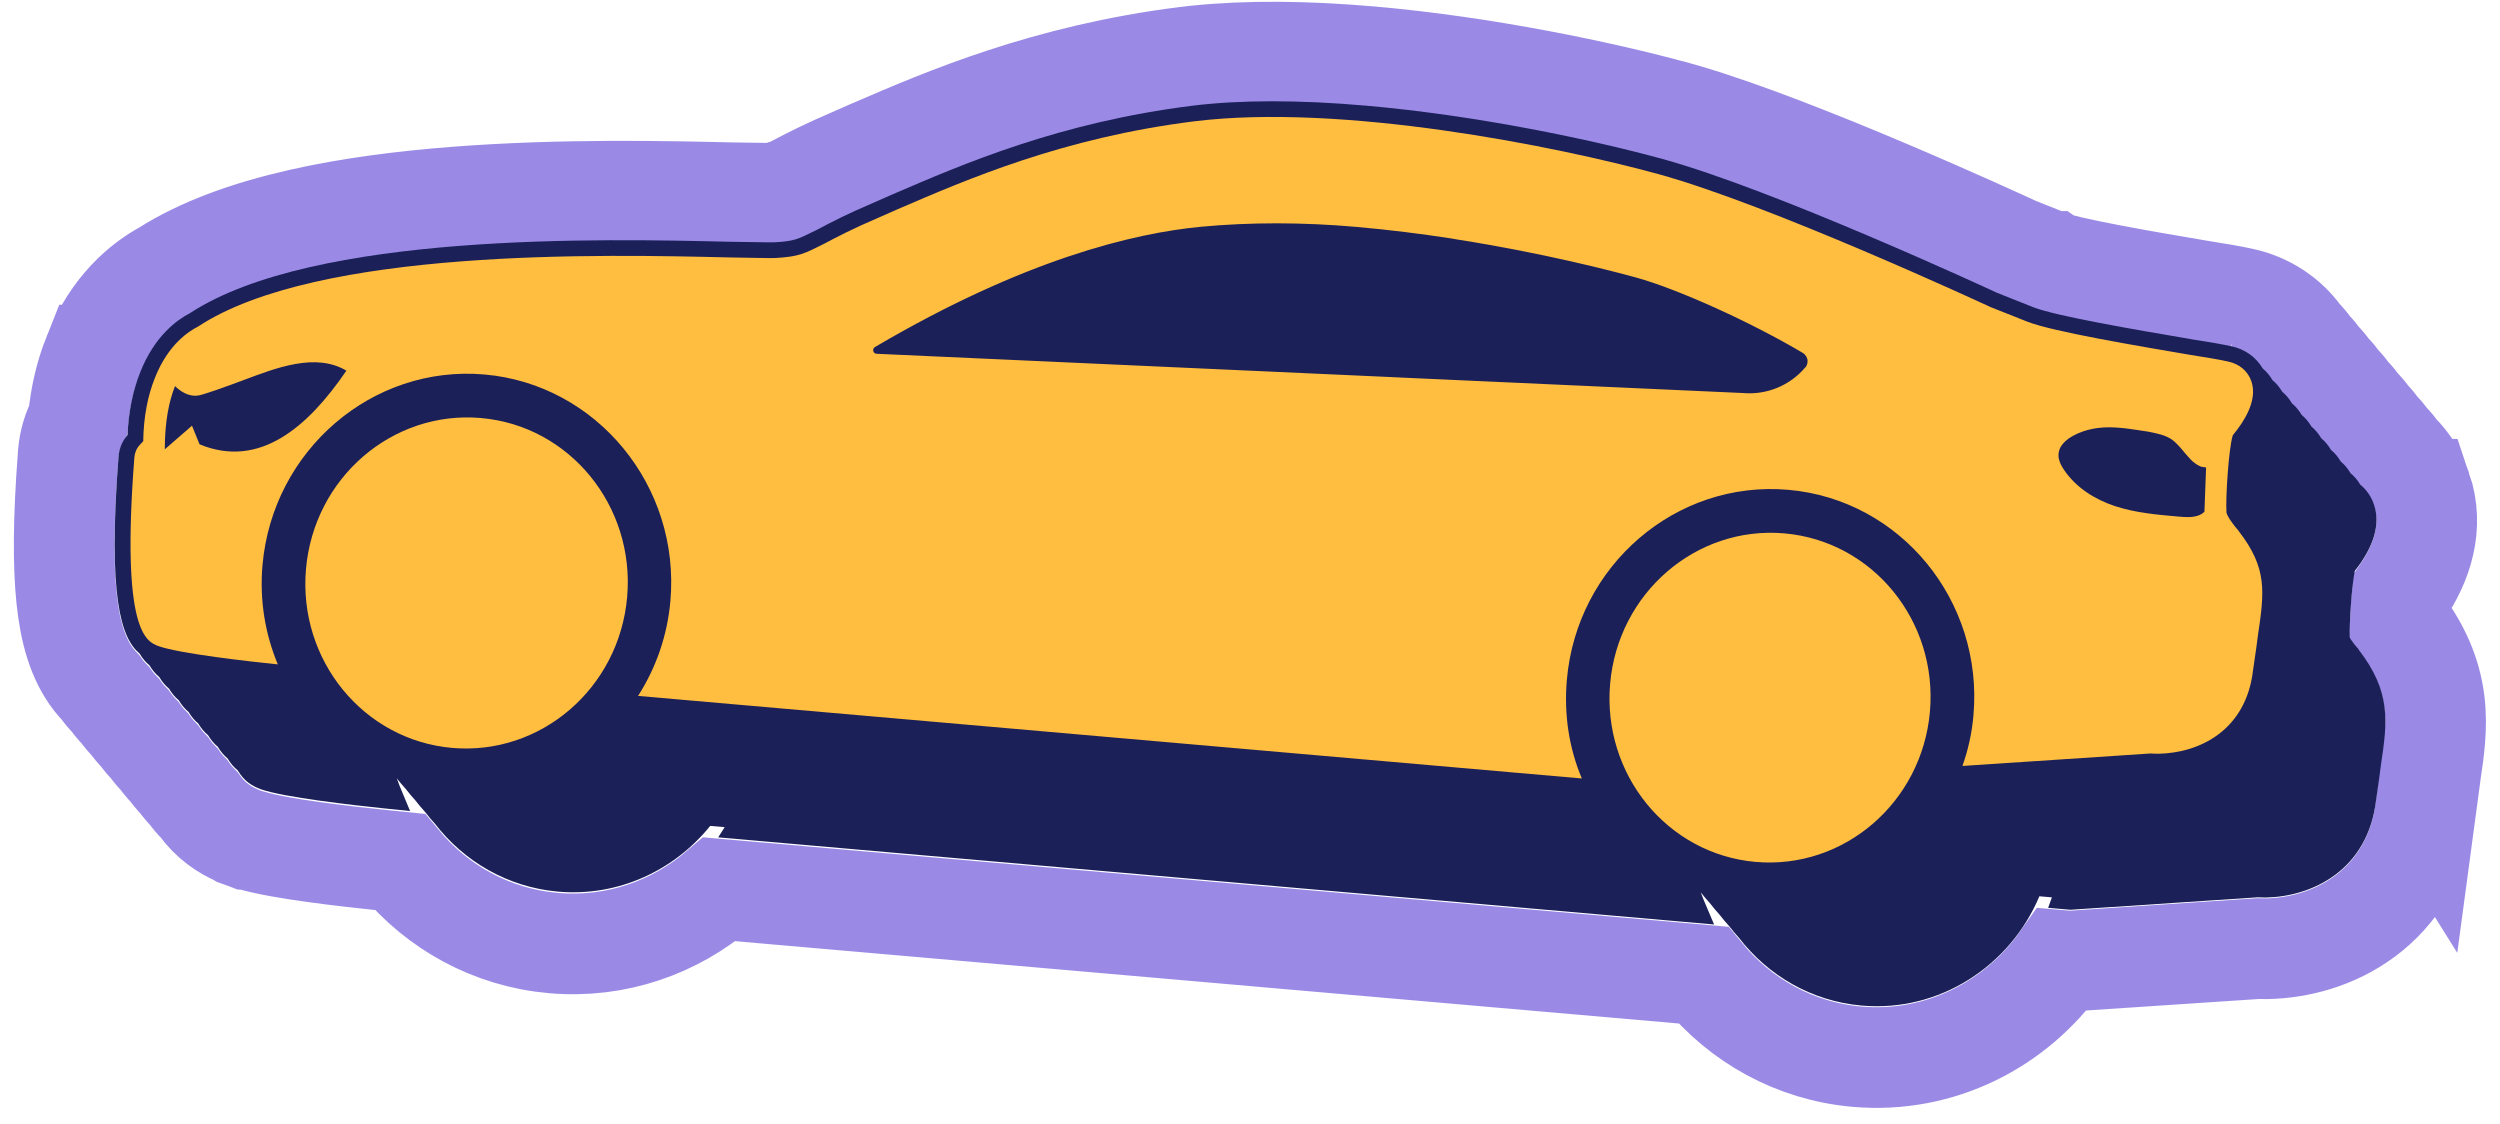 <svg width="149" height="67" viewBox="0 0 149 67" fill="none" xmlns="http://www.w3.org/2000/svg">
<path d="M81.676 3.376C88.487 3.971 95.529 5.454 99.889 6.65L99.891 6.65L100.56 6.841C107.39 8.859 118.891 14.146 120.178 14.742L122.28 15.578L122.281 15.578C122.281 15.578 122.284 15.58 122.288 15.582C122.293 15.583 122.301 15.585 122.309 15.588C122.328 15.595 122.352 15.603 122.384 15.613C122.449 15.634 122.533 15.66 122.639 15.69C122.852 15.749 123.121 15.816 123.442 15.89C124.084 16.038 124.87 16.199 125.723 16.362C126.574 16.526 127.469 16.687 128.317 16.836L130.638 17.235L130.649 17.237L131.033 17.304C132.103 17.47 133.063 17.637 133.593 17.755L133.594 17.755C133.605 17.757 133.616 17.759 133.627 17.762C133.635 17.764 133.643 17.766 133.652 17.768L133.651 17.768C135.081 18.081 136.321 18.895 137.153 20.059C137.37 20.277 137.567 20.513 137.744 20.764C137.959 20.982 138.149 21.212 138.318 21.449C138.536 21.669 138.73 21.902 138.901 22.142C139.119 22.363 139.312 22.596 139.483 22.836C139.702 23.057 139.895 23.292 140.067 23.533C140.283 23.752 140.475 23.984 140.646 24.222C140.865 24.444 141.059 24.678 141.23 24.919C141.447 25.139 141.639 25.37 141.809 25.609C142.026 25.829 142.219 26.061 142.39 26.3C142.602 26.513 142.794 26.742 142.967 26.983C143.569 27.584 144.038 28.32 144.32 29.16L144.322 29.16C145.083 31.389 144.351 33.541 143.192 35.252C143.192 35.254 143.192 35.257 143.192 35.259C143.158 35.554 143.127 35.904 143.1 36.267C143.079 36.558 143.063 36.834 143.052 37.08C144.232 38.648 144.885 40.171 145.09 41.826C145.281 43.37 145.045 44.865 144.864 46.079L144.777 46.742L144.774 46.764L144.771 46.788C144.71 47.206 144.646 47.637 144.58 48.132L144.579 48.13C144.228 51.027 142.845 53.2 140.946 54.609C139.112 55.97 136.951 56.512 135.083 56.546L135.058 56.546L135.033 56.545C134.893 56.546 134.738 56.542 134.586 56.537L123.635 57.266L123.604 57.269L123.573 57.27L123.501 57.273L123.302 57.282L122.851 57.243C120.168 61.049 115.638 63.412 110.678 62.979C106.95 62.654 103.72 60.801 101.516 58.117L42.882 53.001C40.234 55.27 36.727 56.532 32.988 56.206C29.268 55.881 26.042 54.046 23.829 51.372L22.55 51.242L22.546 51.241C21.657 51.149 20.124 50.982 18.629 50.773C17.415 50.603 15.928 50.368 14.889 50.062L14.816 50.056L14.537 49.949C14.529 49.947 14.52 49.945 14.512 49.942L14.216 49.836L14.143 49.791C13.382 49.46 12.55 48.924 11.86 47.959C11.631 47.733 11.426 47.489 11.243 47.232C11.03 47.017 10.835 46.785 10.657 46.534C10.447 46.321 10.254 46.091 10.078 45.843C9.866 45.629 9.672 45.398 9.495 45.148C9.284 44.935 9.091 44.705 8.914 44.456C8.703 44.243 8.51 44.013 8.333 43.764C8.122 43.55 7.928 43.319 7.751 43.07C7.54 42.857 7.346 42.626 7.169 42.377C6.957 42.163 6.762 41.931 6.584 41.68C6.369 41.462 6.17 41.225 5.99 40.969C4.879 39.833 4.325 38.255 4.056 36.377C3.792 34.534 3.747 32.03 3.961 28.582L4.069 27.046L4.071 27.015C4.134 26.3 4.336 25.625 4.662 25.014C4.79 23.668 5.08 22.372 5.563 21.164L5.565 21.164C6.692 18.317 8.518 16.853 9.806 16.156C14.217 13.334 21.027 12.22 27.143 11.743C33.483 11.249 39.793 11.399 43.483 11.485L44.931 11.507C45.523 11.517 45.886 11.52 46.037 11.518C46.262 11.505 46.39 11.494 46.47 11.483C46.509 11.477 46.53 11.473 46.538 11.472L46.542 11.47L46.544 11.47C46.544 11.47 46.545 11.469 46.547 11.469C46.55 11.468 46.556 11.465 46.566 11.462C46.586 11.454 46.619 11.44 46.673 11.415C46.796 11.359 46.948 11.284 47.221 11.147L47.234 11.141L47.247 11.135L47.359 11.079C48.226 10.619 49.276 10.081 50.848 9.412L51.904 8.946L51.931 8.935L51.959 8.923L52.062 8.88C56.29 7.053 62.356 4.438 70.699 3.393L70.709 3.392L71.303 3.325C74.308 3.012 77.804 3.039 81.676 3.376Z" stroke="#9A8AE6" stroke-width="6"/>
<path d="M140.594 38.722L140.573 38.692L140.546 38.666C140.314 38.41 140.121 38.133 140.043 37.998C140.018 37.151 140.168 34.839 140.348 34.023C141.489 32.587 141.883 31.223 141.491 30.079C141.335 29.602 141.049 29.194 140.67 28.882C140.518 28.623 140.325 28.394 140.092 28.199C139.936 27.935 139.743 27.7 139.51 27.505C139.354 27.241 139.162 27.007 138.928 26.812C138.772 26.548 138.58 26.313 138.346 26.118C138.19 25.854 137.998 25.62 137.764 25.425C137.608 25.161 137.416 24.926 137.182 24.731C137.026 24.467 136.834 24.233 136.601 24.038C136.444 23.774 136.252 23.54 136.019 23.344C135.862 23.08 135.67 22.846 135.437 22.651C135.285 22.387 135.088 22.152 134.855 21.957C134.464 21.29 133.803 20.807 132.986 20.636C132.588 20.545 131.69 20.386 130.571 20.212L130.138 20.137C127.475 19.681 122.521 18.842 121.179 18.308L119.015 17.448C118.365 17.146 105.755 11.313 99.097 9.478C94.875 8.32 88.014 6.874 81.416 6.297C77.421 5.947 73.939 5.95 71.073 6.299C63.158 7.288 57.413 9.763 53.22 11.574L53.117 11.617L52.026 12.098C50.524 12.736 49.544 13.241 48.712 13.684L48.564 13.756C47.541 14.266 47.328 14.375 46.151 14.442C45.943 14.448 45.471 14.44 44.876 14.43C44.461 14.422 43.98 14.413 43.432 14.408C36.039 14.233 18.721 13.819 11.318 18.666C10.556 19.058 9.21 20.022 8.354 22.192C7.913 23.297 7.661 24.55 7.602 25.925C7.293 26.28 7.109 26.704 7.066 27.191C6.419 35.564 7.21 38.029 8.32 38.953C8.501 39.257 8.698 39.482 8.906 39.651C9.087 39.955 9.28 40.175 9.488 40.345C9.669 40.649 9.862 40.869 10.069 41.038C10.251 41.342 10.444 41.562 10.651 41.732C10.833 42.036 11.026 42.256 11.233 42.425C11.415 42.729 11.608 42.949 11.815 43.119C11.996 43.423 12.19 43.643 12.397 43.812C12.579 44.116 12.772 44.336 12.979 44.506C13.16 44.81 13.354 45.03 13.561 45.199C13.747 45.508 13.948 45.739 14.165 45.909C14.552 46.562 15.019 46.839 15.504 47.023L15.513 47.024L15.531 47.035C16.901 47.523 21.117 47.996 22.868 48.177L24.442 48.339L23.832 46.877C23.766 46.716 23.705 46.554 23.648 46.389C23.819 46.602 23.989 46.811 24.175 47.011C24.362 47.25 24.554 47.484 24.757 47.705C24.944 47.943 25.136 48.177 25.339 48.398C25.526 48.637 25.718 48.871 25.921 49.092C27.657 51.341 30.258 52.878 33.263 53.141C36.85 53.455 40.187 51.88 42.328 49.223L43.191 49.299L42.802 49.907L102.16 55.1L101.549 53.658C101.483 53.501 101.426 53.34 101.364 53.183C101.534 53.401 101.709 53.61 101.899 53.816C102.086 54.054 102.278 54.288 102.481 54.51C102.668 54.748 102.86 54.982 103.063 55.203C103.25 55.441 103.442 55.675 103.645 55.896C105.372 58.136 107.964 59.672 110.956 59.933C115.588 60.339 119.799 57.579 121.547 53.418L122.293 53.483L122.068 54.106L123.381 54.221L123.452 54.218L134.568 53.48C134.662 53.488 134.827 53.493 135.039 53.493C137.775 53.444 141.124 51.89 141.614 47.685C141.683 47.166 141.752 46.709 141.811 46.303L141.897 45.64C142.288 43.01 142.545 41.26 140.562 38.701L140.594 38.722Z" fill="#1B2059"/>
<path d="M106.348 31.789C101.087 31.329 96.437 35.34 95.964 40.746C95.491 46.152 99.374 50.91 104.635 51.37C109.896 51.83 114.551 47.82 115.024 42.413C115.497 37.007 111.614 32.25 106.348 31.789Z" fill="#FFBE40"/>
<path d="M133.433 31.651C133.102 31.282 132.732 30.758 132.698 30.547C132.639 29.711 132.822 26.755 133.073 25.945C133.103 25.919 133.105 25.896 133.131 25.87C133.687 25.191 134.58 23.889 134.185 22.735C133.979 22.117 133.469 21.685 132.777 21.544C132.421 21.461 131.551 21.304 130.418 21.13C127.597 20.646 122.335 19.77 120.828 19.171L118.641 18.304C118.091 18.048 105.481 12.206 98.842 10.377C92.715 8.698 79.973 6.147 71.18 7.23C63.335 8.211 57.653 10.681 53.484 12.476L52.403 12.953C50.832 13.623 49.852 14.138 49.143 14.515C47.947 15.114 47.643 15.296 46.204 15.378C45.787 15.393 44.798 15.359 43.42 15.342C36.069 15.167 18.92 14.762 11.789 19.473C11.3 19.718 10.032 20.491 9.23 22.528C8.796 23.61 8.558 24.865 8.537 26.295L8.334 26.513C8.13 26.732 8.033 26.983 8.008 27.264C7.2 37.688 8.739 38.238 9.444 38.508C10.708 38.958 14.91 39.43 16.558 39.598C15.805 37.788 15.461 35.779 15.644 33.687C16.243 26.841 22.185 21.734 28.876 22.319C35.567 22.905 40.556 28.964 39.956 35.814C39.773 37.906 39.086 39.825 38.029 41.476L94.278 46.397C93.522 44.611 93.202 42.604 93.385 40.512C93.982 33.69 99.893 28.608 106.584 29.193C113.276 29.779 118.215 35.81 117.618 42.632C117.525 43.692 117.305 44.689 116.962 45.646L116.99 45.649L128.172 44.907C128.172 44.907 128.355 44.923 128.639 44.924C131.09 44.879 133.863 43.534 134.281 39.951C134.356 39.41 134.42 38.948 134.485 38.537L134.569 37.893C134.953 35.295 135.157 33.881 133.424 31.65L133.433 31.651ZM11.894 26.484L11.443 25.372L9.822 26.78C9.82 25.131 10.073 23.911 10.431 23.011C10.687 23.265 11.226 23.69 11.866 23.562C12.246 23.482 13.348 23.092 14.492 22.663C16.489 21.916 18.809 21.004 20.646 22.091C18.375 25.421 15.488 27.961 11.903 26.485L11.894 26.484ZM107.591 21.901C106.679 22.979 105.297 23.548 103.89 23.425L83.531 22.504L83.145 22.484L52.244 21.085C52.032 21.076 51.963 20.791 52.147 20.684C61.004 15.472 67.544 13.899 71.575 13.515C74.495 13.241 77.613 13.24 80.83 13.522C82.785 13.693 84.692 13.935 86.487 14.21C86.613 14.231 86.729 14.25 86.854 14.275C91.967 15.077 96.06 16.144 97.486 16.533C99.964 17.213 104.337 19.188 107.445 21.033C107.647 21.155 107.706 21.344 107.726 21.441C107.74 21.541 107.742 21.735 107.595 21.906L107.591 21.901ZM131.108 30.692C130.7 30.864 130.264 30.826 129.824 30.787C128.558 30.676 127.292 30.566 126.074 30.171C124.885 29.779 123.75 29.084 123.034 28.029C122.803 27.697 122.603 27.288 122.719 26.882C122.8 26.549 123.057 26.311 123.305 26.125C123.997 25.666 124.821 25.478 125.625 25.468C126.458 25.461 127.253 25.611 128.073 25.734C128.533 25.827 129.044 25.923 129.441 26.194C129.88 26.521 130.18 26.986 130.561 27.384C130.73 27.554 130.925 27.704 131.148 27.799C131.249 27.836 131.38 27.848 131.483 27.857L131.384 30.503C131.297 30.576 131.216 30.644 131.108 30.687L131.108 30.692Z" fill="#FFBE40"/>
<path d="M28.668 24.914C23.383 24.452 18.712 28.48 18.237 33.91C17.762 39.339 21.663 44.112 26.948 44.575C32.232 45.037 36.903 41.014 37.378 35.584C37.853 30.154 33.952 25.376 28.668 24.914Z" fill="#FFBE40"/>
</svg>
